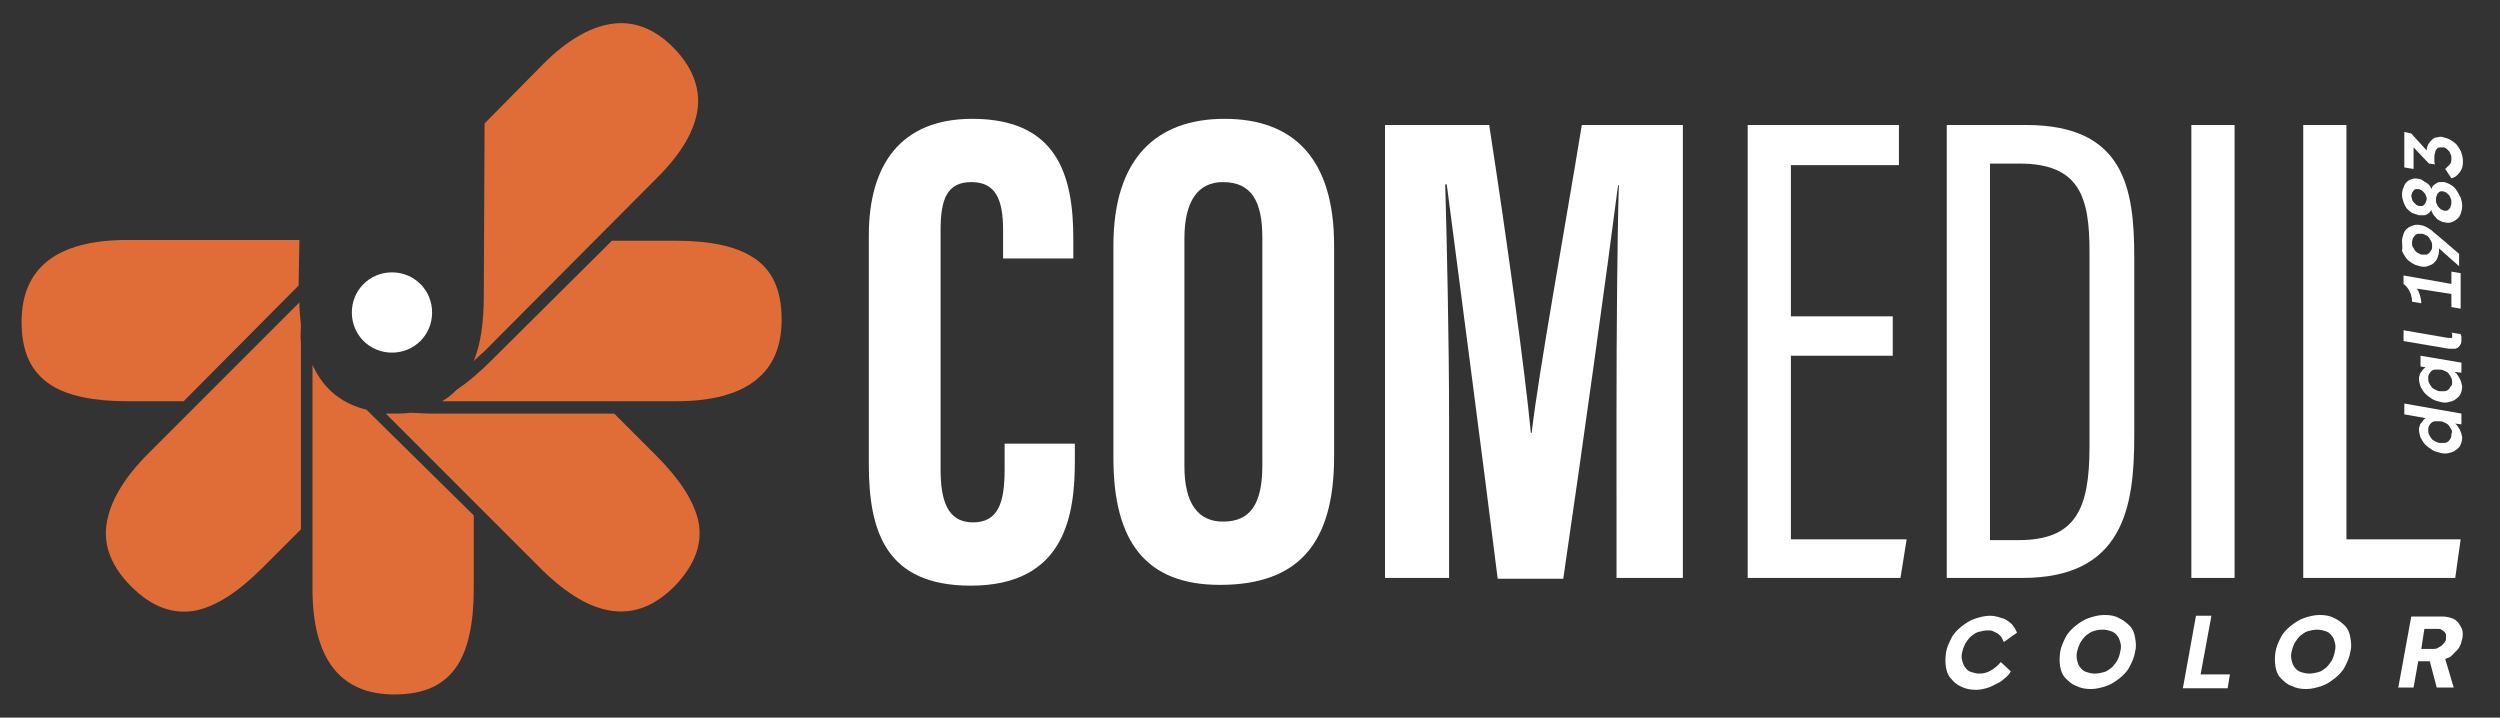 <?xml version="1.0" encoding="utf-8"?>
<!-- Generator: $$$/GeneralStr/196=Adobe Illustrator 27.6.0, SVG Export Plug-In . SVG Version: 6.00 Build 0)  -->
<svg version="1.1" id="Livello_1" xmlns="http://www.w3.org/2000/svg" xmlns:xlink="http://www.w3.org/1999/xlink" x="0px" y="0px"
	 width="324px" height="93px" viewBox="0 0 324 93" style="enable-background:new 0 0 324 93;" xml:space="preserve">
<rect x="0" y="0" width="324" height="93" fill="#333333" stroke="none"/>
<style type="text/css">
	.st0{fill:#FFFFFF;}
	.st1{fill:#E06D38;}
</style>
<g>
	<g>
		<path class="st0" d="M259.7,88c-0.3,0.3-0.7,0.5-1.1,0.7c-0.4,0.2-0.8,0.4-1.2,0.5c-0.4,0.1-0.8,0.2-1.3,0.2
			c-0.7,0-1.3-0.1-1.9-0.4c-0.5-0.2-1-0.6-1.3-1c-0.4-0.4-0.6-0.9-0.7-1.5c-0.1-0.6-0.1-1.2,0-1.9c0.1-0.7,0.4-1.3,0.7-1.9
			c0.3-0.6,0.8-1.1,1.3-1.5c0.5-0.4,1.1-0.8,1.7-1c0.6-0.2,1.3-0.4,2-0.4c0.4,0,0.9,0.1,1.2,0.2c0.4,0.1,0.7,0.2,1,0.4
			c0.3,0.2,0.6,0.4,0.8,0.7c0.2,0.3,0.4,0.6,0.5,0.9l-1.7,1.2c-0.1-0.2-0.2-0.4-0.3-0.6c-0.1-0.2-0.3-0.3-0.5-0.5
			c-0.2-0.1-0.4-0.2-0.6-0.3c-0.2-0.1-0.5-0.1-0.7-0.1c-0.4,0-0.8,0.1-1.2,0.2s-0.7,0.4-1,0.6c-0.3,0.3-0.5,0.6-0.7,0.9
			c-0.2,0.4-0.3,0.7-0.4,1.1c-0.1,0.4-0.1,0.8,0,1.1c0.1,0.4,0.2,0.7,0.4,0.9c0.2,0.3,0.4,0.5,0.8,0.6c0.3,0.1,0.7,0.2,1,0.2
			c0.5,0,1-0.1,1.5-0.4c0.5-0.3,0.9-0.6,1.3-1.1l1.3,1.2C260.4,87.4,260.1,87.7,259.7,88"/>
		<path class="st0" d="M274.6,80.1c0.5,0.2,1,0.6,1.4,1c0.4,0.4,0.6,0.9,0.7,1.5c0.1,0.6,0.2,1.2,0,1.9c-0.1,0.7-0.4,1.3-0.7,1.9
			c-0.3,0.6-0.8,1.1-1.3,1.5c-0.5,0.4-1.1,0.8-1.7,1c-0.6,0.2-1.3,0.4-2,0.4c-0.7,0-1.3-0.1-1.9-0.4c-0.6-0.2-1-0.6-1.4-1
			c-0.4-0.4-0.6-0.9-0.7-1.5c-0.1-0.6-0.1-1.2,0-1.9c0.1-0.7,0.4-1.3,0.7-1.9c0.3-0.6,0.8-1.1,1.3-1.5c0.5-0.4,1.1-0.8,1.7-1
			c0.6-0.2,1.3-0.4,2-0.4C273.5,79.7,274.1,79.8,274.6,80.1 M271.3,81.8c-0.4,0.1-0.7,0.4-1,0.6c-0.3,0.3-0.5,0.6-0.7,0.9
			c-0.2,0.4-0.3,0.7-0.4,1.1c-0.1,0.4-0.1,0.8,0,1.2c0.1,0.4,0.2,0.7,0.4,0.9c0.2,0.3,0.5,0.5,0.8,0.6c0.3,0.1,0.7,0.2,1.1,0.2
			c0.4,0,0.8-0.1,1.2-0.2c0.4-0.1,0.7-0.4,1-0.6c0.3-0.3,0.5-0.6,0.7-0.9c0.2-0.4,0.3-0.7,0.4-1.2c0.1-0.4,0.1-0.8,0-1.1
			c-0.1-0.4-0.2-0.7-0.4-0.9c-0.2-0.3-0.5-0.5-0.8-0.6c-0.3-0.1-0.7-0.2-1.1-0.2C272,81.6,271.6,81.7,271.3,81.8"/>
		<polygon class="st0" points="284.6,79.8 286.6,79.8 285.2,87.4 289,87.4 288.7,89.2 282.9,89.2 		"/>
		<path class="st0" d="M302.5,80.1c0.5,0.2,1,0.6,1.4,1c0.4,0.4,0.6,0.9,0.7,1.5c0.1,0.6,0.2,1.2,0,1.9c-0.1,0.7-0.4,1.3-0.7,1.9
			c-0.3,0.6-0.8,1.1-1.3,1.5c-0.5,0.4-1.1,0.8-1.7,1c-0.6,0.2-1.3,0.4-2,0.4c-0.7,0-1.3-0.1-1.9-0.4c-0.6-0.2-1-0.6-1.4-1
			c-0.4-0.4-0.6-0.9-0.7-1.5c-0.1-0.6-0.1-1.2,0-1.9c0.1-0.7,0.4-1.3,0.7-1.9c0.3-0.6,0.8-1.1,1.3-1.5c0.5-0.4,1.1-0.8,1.7-1
			c0.6-0.2,1.3-0.4,2-0.4C301.3,79.7,302,79.8,302.5,80.1 M299.1,81.8c-0.4,0.1-0.7,0.4-1,0.6c-0.3,0.3-0.5,0.6-0.7,0.9
			c-0.2,0.4-0.3,0.7-0.4,1.1c-0.1,0.4-0.1,0.8,0,1.2c0.1,0.4,0.2,0.7,0.4,0.9c0.2,0.3,0.5,0.5,0.8,0.6c0.3,0.1,0.7,0.2,1.1,0.2
			c0.4,0,0.8-0.1,1.2-0.2c0.4-0.1,0.7-0.4,1-0.6c0.3-0.3,0.5-0.6,0.7-0.9c0.2-0.4,0.3-0.7,0.4-1.2c0.1-0.4,0.1-0.8,0-1.1
			c-0.1-0.4-0.2-0.7-0.4-0.9c-0.2-0.3-0.5-0.5-0.8-0.6c-0.3-0.1-0.7-0.2-1.1-0.2C299.9,81.6,299.5,81.7,299.1,81.8"/>
		<path class="st0" d="M310.8,89.2l1.7-9.3h4c0.5,0,0.9,0.1,1.2,0.2c0.4,0.1,0.6,0.3,0.9,0.6c0.2,0.3,0.4,0.6,0.5,0.9
			c0.1,0.4,0.1,0.8,0,1.2c-0.1,0.3-0.1,0.6-0.3,0.9c-0.1,0.3-0.3,0.5-0.5,0.7c-0.2,0.2-0.4,0.4-0.6,0.6c-0.2,0.2-0.5,0.3-0.8,0.4
			l1.1,3.7h-2.2l-0.9-3.4h-1.5l-0.6,3.4H310.8z M315.3,84.1c0.2,0,0.4,0,0.6-0.1c0.2-0.1,0.3-0.2,0.5-0.3c0.1-0.1,0.3-0.3,0.4-0.4
			c0.1-0.2,0.2-0.3,0.2-0.5c0-0.2,0-0.4,0-0.5c0-0.2-0.1-0.3-0.2-0.4c-0.1-0.1-0.2-0.2-0.4-0.3c-0.2-0.1-0.3-0.1-0.6-0.1h-1.6
			l-0.4,2.6H315.3z"/>
		<path class="st0" d="M318.5,55.2c0.1,0.2,0.2,0.3,0.3,0.5c0.1,0.2,0.1,0.3,0.2,0.5c0,0.2,0.1,0.3,0.1,0.5c0,0.3-0.1,0.7-0.2,0.9
			c-0.1,0.3-0.3,0.5-0.6,0.7c-0.2,0.2-0.5,0.3-0.9,0.4c-0.3,0.1-0.7,0.1-1.1,0c-0.4-0.1-0.8-0.2-1.1-0.4c-0.3-0.2-0.6-0.4-0.9-0.7
			c-0.3-0.3-0.4-0.6-0.6-0.9c-0.1-0.3-0.2-0.7-0.2-1c0-0.2,0-0.3,0.1-0.5c0-0.2,0.1-0.3,0.2-0.4c0.1-0.1,0.2-0.2,0.3-0.4
			c0.1-0.1,0.2-0.2,0.3-0.2l-2.8-0.5v-1.4l7.4,1.3V55l-0.8-0.1C318.3,55,318.4,55.1,318.5,55.2 M317.7,55.7
			c-0.1-0.2-0.2-0.4-0.3-0.5c-0.1-0.2-0.3-0.3-0.5-0.4c-0.2-0.1-0.4-0.2-0.7-0.2c-0.2,0-0.5,0-0.6,0c-0.2,0-0.4,0.1-0.5,0.2
			c-0.1,0.1-0.2,0.2-0.3,0.4c-0.1,0.2-0.1,0.3-0.1,0.5c0,0.2,0,0.4,0.1,0.6c0.1,0.2,0.2,0.4,0.3,0.5c0.1,0.2,0.3,0.3,0.5,0.4
			c0.2,0.1,0.4,0.2,0.6,0.2c0.2,0,0.5,0,0.6,0c0.2,0,0.4-0.1,0.5-0.2c0.1-0.1,0.2-0.2,0.3-0.4c0.1-0.2,0.1-0.3,0.1-0.5
			C317.8,56,317.8,55.8,317.7,55.7"/>
		<path class="st0" d="M318.1,48.2c0.1,0.1,0.3,0.2,0.4,0.4c0.1,0.2,0.2,0.3,0.3,0.5c0.1,0.2,0.1,0.3,0.2,0.5c0,0.2,0.1,0.3,0.1,0.5
			c0,0.3-0.1,0.7-0.2,0.9c-0.1,0.3-0.3,0.5-0.6,0.7c-0.2,0.2-0.5,0.3-0.9,0.4c-0.3,0.1-0.7,0.1-1.1,0c-0.4-0.1-0.8-0.2-1.1-0.4
			c-0.3-0.2-0.6-0.4-0.9-0.7c-0.3-0.3-0.4-0.6-0.6-0.9c-0.1-0.3-0.2-0.7-0.2-1c0-0.2,0-0.3,0.1-0.5c0-0.2,0.1-0.3,0.2-0.4
			c0.1-0.1,0.1-0.2,0.3-0.4c0.1-0.1,0.2-0.2,0.3-0.2l-0.7-0.1v-1.4l5.3,0.9v1.3L318.1,48.2z M317.8,49.6c0-0.2,0-0.4-0.1-0.6
			c-0.1-0.2-0.2-0.4-0.3-0.5c-0.1-0.2-0.3-0.3-0.5-0.4c-0.2-0.1-0.4-0.2-0.7-0.2c-0.2,0-0.5,0-0.6,0c-0.2,0-0.4,0.1-0.5,0.2
			c-0.1,0.1-0.2,0.2-0.3,0.4c-0.1,0.2-0.1,0.3-0.1,0.5c0,0.2,0,0.4,0.1,0.6c0.1,0.2,0.2,0.4,0.3,0.5c0.1,0.2,0.3,0.3,0.5,0.4
			c0.2,0.1,0.4,0.2,0.6,0.2c0.2,0,0.5,0,0.6,0c0.2,0,0.4-0.1,0.5-0.2c0.1-0.1,0.2-0.2,0.3-0.4C317.8,49.9,317.8,49.8,317.8,49.6"/>
		<path class="st0" d="M311.5,44.2v-1.4l5.8,1c0.1,0,0.2,0,0.2,0c0.1,0,0.1,0,0.2,0c0.1,0,0.1-0.1,0.1-0.1c0-0.1,0-0.1,0-0.2
			c0,0,0-0.1,0-0.2c0-0.1,0-0.1-0.1-0.2l1.2,0.2c0,0.1,0.1,0.2,0.1,0.3c0,0.1,0,0.2,0,0.4c0,0.2,0,0.4-0.1,0.6
			c-0.1,0.2-0.2,0.3-0.3,0.4c-0.1,0.1-0.3,0.2-0.5,0.2c-0.2,0-0.4,0-0.7,0L311.5,44.2z"/>
		<path class="st0" d="M313.2,37.4c0.2,0.2,0.3,0.5,0.4,0.8c0.1,0.3,0.2,0.7,0.2,1.1l-1.2-0.2c0-0.2,0-0.5-0.1-0.7
			c0-0.2-0.1-0.4-0.2-0.6c-0.1-0.2-0.2-0.4-0.3-0.5c-0.1-0.2-0.3-0.3-0.5-0.5v-1.1l6.2,1.1v-1.6l1.2,0.2V40l-1.2-0.2v-1.7
			L313.2,37.4z"/>
		<path class="st0" d="M311.3,31.3c0-0.4,0.1-0.7,0.2-1c0.1-0.3,0.3-0.6,0.5-0.7c0.2-0.2,0.5-0.3,0.8-0.4c0.3-0.1,0.7-0.1,1,0
			c0.2,0,0.4,0.1,0.6,0.2c0.2,0.1,0.4,0.2,0.5,0.3c0.2,0.1,0.3,0.2,0.5,0.4c0.2,0.1,0.3,0.3,0.5,0.4l2.8,2.4v1.6l-2.6-2.3
			c0,0,0,0.1,0,0.1c0,0.1,0,0.1,0,0.2c0,0.3-0.1,0.6-0.2,0.9c-0.1,0.3-0.3,0.5-0.5,0.7c-0.2,0.2-0.5,0.3-0.8,0.4
			c-0.3,0.1-0.6,0.1-1,0c-0.4-0.1-0.7-0.2-1-0.4c-0.3-0.2-0.6-0.4-0.8-0.7c-0.2-0.3-0.4-0.6-0.5-0.9
			C311.4,32.1,311.3,31.7,311.3,31.3 M312.6,31.5c0,0.2,0,0.4,0.1,0.5c0.1,0.2,0.2,0.3,0.3,0.5c0.1,0.1,0.3,0.3,0.4,0.3
			c0.2,0.1,0.3,0.2,0.5,0.2c0.2,0,0.4,0,0.5,0c0.2,0,0.3-0.1,0.4-0.2c0.1-0.1,0.2-0.2,0.3-0.4c0.1-0.1,0.1-0.3,0.1-0.5
			c0-0.2,0-0.4-0.1-0.6c-0.1-0.2-0.2-0.3-0.3-0.5c-0.1-0.1-0.2-0.3-0.4-0.3c-0.2-0.1-0.3-0.2-0.5-0.2c-0.2,0-0.4,0-0.5,0
			c-0.2,0-0.3,0.1-0.4,0.2c-0.1,0.1-0.2,0.2-0.3,0.4C312.6,31.2,312.6,31.3,312.6,31.5"/>
		<path class="st0" d="M311.5,24.3c0.1-0.3,0.2-0.5,0.4-0.7c0.2-0.2,0.4-0.3,0.7-0.4c0.3-0.1,0.6-0.1,0.9,0c0.2,0,0.4,0.1,0.5,0.2
			s0.3,0.2,0.5,0.3c0.1,0.1,0.3,0.2,0.4,0.4c0.1,0.1,0.2,0.3,0.2,0.4c0.1-0.1,0.1-0.3,0.2-0.4c0.1-0.1,0.2-0.2,0.4-0.3
			c0.1-0.1,0.3-0.2,0.5-0.2c0.2,0,0.4,0,0.6,0c0.3,0.1,0.6,0.2,0.9,0.4c0.3,0.2,0.5,0.4,0.7,0.7c0.2,0.3,0.3,0.6,0.5,0.9
			c0.1,0.3,0.2,0.7,0.2,1.1s-0.1,0.7-0.2,1c-0.1,0.3-0.3,0.6-0.5,0.7c-0.2,0.2-0.4,0.3-0.7,0.4c-0.3,0.1-0.6,0.1-0.9,0
			c-0.2,0-0.4-0.1-0.6-0.2c-0.2-0.1-0.4-0.2-0.5-0.4c-0.1-0.1-0.3-0.3-0.4-0.5c-0.1-0.2-0.2-0.3-0.2-0.5c-0.1,0.1-0.1,0.2-0.2,0.3
			c-0.1,0.1-0.2,0.2-0.4,0.3c-0.1,0.1-0.3,0.1-0.5,0.1c-0.2,0-0.4,0-0.5,0c-0.3-0.1-0.6-0.2-0.9-0.3c-0.3-0.2-0.5-0.4-0.7-0.6
			c-0.2-0.3-0.3-0.5-0.4-0.8c-0.1-0.3-0.2-0.6-0.2-1C311.3,24.8,311.4,24.5,311.5,24.3 M312.6,25.8c0,0.1,0.1,0.3,0.2,0.4
			c0.1,0.1,0.2,0.2,0.3,0.3c0.1,0.1,0.2,0.1,0.4,0.2c0.1,0,0.3,0,0.4,0c0.1,0,0.2-0.1,0.3-0.2c0.1-0.1,0.1-0.2,0.2-0.3
			c0-0.1,0.1-0.3,0.1-0.4c0-0.1,0-0.3-0.1-0.4c0-0.1-0.1-0.3-0.2-0.4c-0.1-0.1-0.2-0.2-0.3-0.3c-0.1-0.1-0.3-0.1-0.4-0.2
			c-0.1,0-0.3,0-0.4,0c-0.1,0-0.2,0.1-0.3,0.2c-0.1,0.1-0.1,0.2-0.2,0.3c0,0.1-0.1,0.3-0.1,0.4S312.6,25.7,312.6,25.8 M315.8,26.4
			c0.1,0.2,0.1,0.3,0.2,0.4c0.1,0.1,0.2,0.2,0.3,0.3c0.1,0.1,0.3,0.1,0.4,0.2c0.2,0,0.3,0,0.4,0c0.1,0,0.2-0.1,0.3-0.2
			c0.1-0.1,0.2-0.2,0.2-0.4c0.1-0.1,0.1-0.3,0.1-0.5c0-0.2,0-0.3-0.1-0.5c-0.1-0.2-0.1-0.3-0.2-0.4c-0.1-0.1-0.2-0.2-0.3-0.3
			c-0.1-0.1-0.3-0.1-0.4-0.2c-0.2,0-0.3,0-0.4,0c-0.1,0-0.2,0.1-0.3,0.2c-0.1,0.1-0.2,0.2-0.2,0.4c-0.1,0.1-0.1,0.3-0.1,0.5
			C315.7,26.1,315.7,26.3,315.8,26.4"/>
		<path class="st0" d="M317.5,21.3c0.2-0.2,0.2-0.5,0.2-0.8c0-0.2,0-0.4-0.1-0.5c-0.1-0.2-0.1-0.3-0.2-0.4c-0.1-0.1-0.2-0.2-0.3-0.3
			c-0.1-0.1-0.3-0.2-0.4-0.2c-0.2,0-0.4,0-0.5,0c-0.2,0-0.3,0.1-0.4,0.2c-0.1,0.1-0.2,0.3-0.2,0.5c-0.1,0.2-0.1,0.4-0.1,0.6
			c0,0.2,0,0.3,0,0.5c0,0.1,0,0.3,0.1,0.4l-0.8-0.1l-2-2.1v2.8l-1.2-0.2v-4.6l0.9,0.2l2,2.2c0-0.3,0.1-0.6,0.2-0.8
			c0.1-0.2,0.3-0.4,0.5-0.6c0.2-0.2,0.4-0.3,0.7-0.3c0.3-0.1,0.5-0.1,0.8,0c0.4,0.1,0.7,0.2,1,0.4c0.3,0.2,0.6,0.4,0.8,0.7
			s0.4,0.6,0.5,0.9c0.1,0.3,0.2,0.7,0.2,1.1c0,0.6-0.1,1-0.4,1.4c-0.3,0.4-0.6,0.7-1.1,0.8l-0.8-1.2
			C317.1,21.7,317.3,21.5,317.5,21.3"/>
		<path class="st0" d="M139.3,57.4v2.3c0,6.8-1.1,16.2-13.5,16.2c-10.9,0-13.2-6.9-13.2-15.7V30.5c0-9.1,4.1-15.1,13.4-15.1
			c11,0,13.1,7.3,13.1,15.5v2.6H130v-3.7c0-4-1-6.2-4.1-6.2c-3.1,0-4,2.1-4,6.2v31c0,3.9,0.8,6.9,4.2,6.9c3.3,0,4.1-2.6,4.1-6.9
			v-3.3H139.3z"/>
		<path class="st0" d="M172.9,31.8v27.4c0,11.3-4.7,16.6-14.8,16.6c-9.5,0-13.8-5.5-13.8-16.4V31.8c0-11.3,5.6-16.4,14.4-16.4
			C167.6,15.4,172.9,20.5,172.9,31.8 M153.5,30.9v29.5c0,4.9,1.8,7.2,5,7.2c3.5,0,5.1-2.2,5.1-7.3V30.8c0-4.7-1.4-7.2-5.1-7.2
			C155.3,23.6,153.5,26,153.5,30.9"/>
		<path class="st0" d="M209.5,53.1c0-9.9,0.1-22.3,0.3-29.1h-0.1c-1.3,10.2-4.6,34-7.1,51h-8.5c-1.9-15.3-5.2-40.3-6.6-51.1h-0.2
			c0.2,6.9,0.5,20.1,0.5,30.2v20.8h-8.3V16.2h13.5c2.3,14.9,4.6,31.6,5.4,39.9h0.1c1-8.4,4.2-25.8,6.5-39.9h13.1v58.7h-8.6V53.1z"/>
		<polygon class="st0" points="245.3,46.1 232.1,46.1 232.1,69.9 247.1,69.9 246.3,74.9 226.5,74.9 226.5,16.2 246.1,16.2 
			246.1,21.4 232.1,21.4 232.1,41 245.3,41 		"/>
		<path class="st0" d="M252.3,16.2h10.3c12.7,0,14,8.2,14,17.1v23.3c0,9.1-1.4,18.3-14.5,18.3h-9.8V16.2z M257.9,70h3.7
			c7.4,0,9.2-4,9.2-12.1V32.6c0-7.1-1.3-11.4-9.1-11.4h-3.8V70z"/>
		<rect x="284" y="16.2" class="st0" width="5.6" height="58.7"/>
		<polygon class="st0" points="298.5,16.2 304.1,16.2 304.1,69.9 318.9,69.9 318.2,74.9 298.5,74.9 		"/>
	</g>
</g>
<g>
	<path class="st0" d="M56,40.5c0,2.9-2.3,5.2-5.2,5.2c-2.9,0-5.2-2.3-5.2-5.2c0-2.9,2.3-5.2,5.2-5.2C53.7,35.3,56,37.6,56,40.5"/>
	<path class="st1" d="M87.2,6.1C85,3.9,82.7,3,80.5,3c-3.7,0-7.3,2.5-10,5.2L62.8,16l-0.1,22.3c0,3.5-0.4,6.3-1.3,8.5
		c0.4-0.4,0.8-0.8,1.3-1.2L85.2,23c3.1-3.1,4.8-6,5.2-8.8C90.8,11.4,89.7,8.6,87.2,6.1z"/>
	<path class="st1" d="M97.5,33.3c-2.2-1.4-5.5-2.1-9.9-2.1c0,0,0,0,0,0l-8.3,0L63.8,46.6c-1.6,1.6-3.1,2.9-4.6,3.9
		c-0.6,0.6-1.2,1.1-1.9,1.5l30.3,0c4.6,0,8-0.9,10.3-2.7c2.3-1.8,3.4-4.4,3.4-7.9C101.3,37.6,100.1,34.9,97.5,33.3z"/>
	<path class="st1" d="M90.5,67.5c-0.6-2.6-2.4-5.4-5.5-8.5l-5.4-5.4l-23.8,0c0,0,0,0,0,0c-0.9,0-1.8-0.1-2.7-0.1
		c-0.7,0.1-1.4,0.1-2.1,0.1c0,0,0,0-0.1,0c-0.3,0-0.6,0-0.9,0l20.2,20.2c6.5,6.4,12.2,7.2,17.2,2.2C90.1,73.2,91.1,70.4,90.5,67.5z"
		/>
	<path class="st1" d="M47.5,53.1c-2.8-0.7-5.4-2.3-7-5.8l0,29c0,9.1,3.6,13.7,10.6,13.7c0,0,0,0,0,0c3.9,0,6.5-1.2,8.2-3.8
		c1.4-2.2,2.1-5.5,2.1-10l0-9.4L47.5,53.1z"/>
	<path class="st1" d="M39,42.1c-0.1-0.9-0.2-1.9-0.2-2.9L19.2,58.8c-3.2,3.2-5,6.3-5.4,9.2c-0.4,2.8,0.7,5.5,3.2,8
		c2.7,2.7,5.5,3.7,8.5,3.1c2.6-0.6,5.4-2.4,8.5-5.5l5-5l0-24.1C38.9,43.6,39,42.8,39,42.1z"/>
	<path class="st1" d="M38.8,31.1l-22.3,0c-9.1,0-13.7,3.6-13.7,10.6c0,3.9,1.2,6.5,3.8,8.2c2.2,1.4,5.5,2.1,9.9,2.1c0,0,0,0,0,0
		l7.3,0l14.9-15L38.8,31.1z"/>
</g>
</svg>

